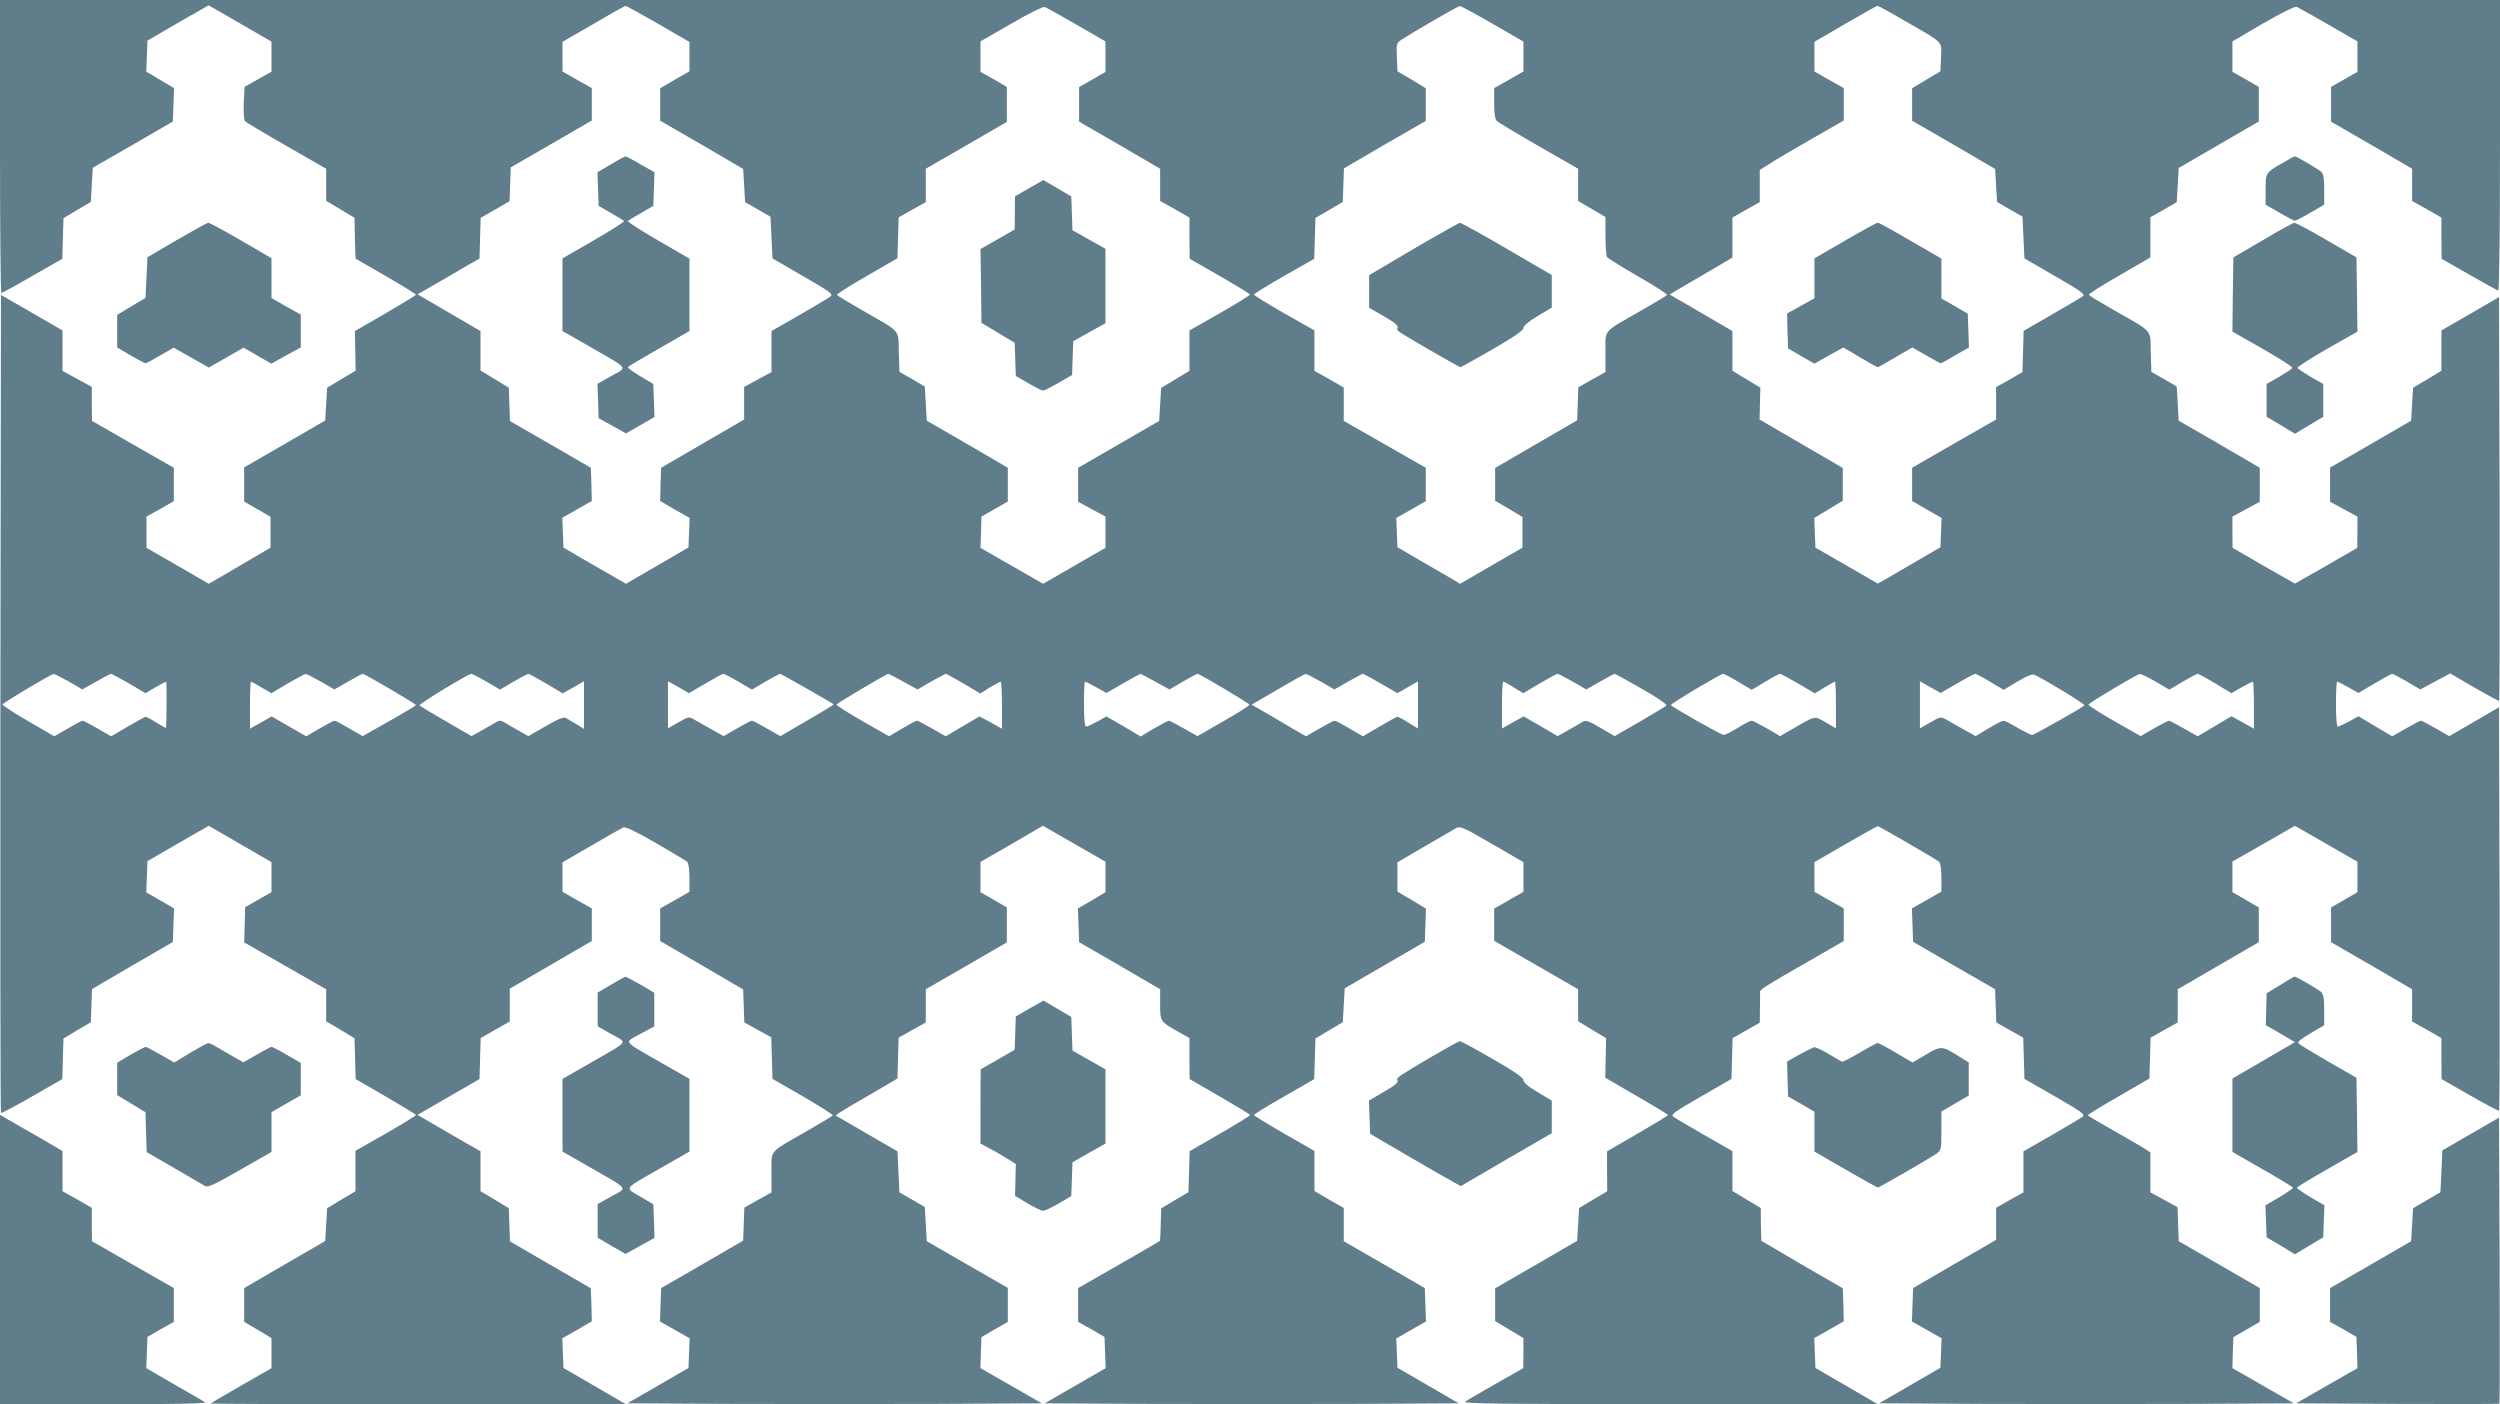 <?xml version="1.0" standalone="no"?>
<!DOCTYPE svg PUBLIC "-//W3C//DTD SVG 20010904//EN"
 "http://www.w3.org/TR/2001/REC-SVG-20010904/DTD/svg10.dtd">
<svg version="1.0" xmlns="http://www.w3.org/2000/svg"
 width="1280pt" height="719pt" viewBox="0 0 1280 719"
 preserveAspectRatio="xMidYMid meet">
<g transform="translate(0,719) scale(0.1,-0.1)"
fill="#607d8b" stroke="none">
<path d="M0 6440 c0 -412 3 -750 7 -750 4 0 76 39 160 88 l152 87 3 104 3 104
70 42 70 41 5 87 5 88 205 118 205 119 3 85 3 86 -71 42 -71 42 3 79 3 80 120
70 c66 38 136 79 157 90 l36 21 161 -93 161 -93 0 -77 0 -77 -69 -39 -69 -39
-4 -83 c-2 -47 1 -87 7 -93 6 -6 101 -63 213 -127 l202 -116 0 -82 0 -82 73
-44 72 -43 2 -104 c1 -57 3 -104 5 -106 2 -1 72 -42 156 -90 83 -48 152 -91
152 -94 -1 -3 -71 -46 -157 -96 l-156 -90 2 -101 2 -102 -73 -43 -73 -44 -5
-84 -5 -84 -207 -120 -208 -120 0 -88 0 -87 68 -39 67 -39 0 -79 0 -79 -158
-93 -158 -92 -159 92 -160 92 0 80 0 80 70 39 70 40 0 85 0 86 -210 120 -209
120 -1 87 0 87 -75 41 -75 41 0 104 0 103 -157 91 -158 91 -3 -2092 c-1 -1150
0 -2093 3 -2096 2 -3 74 35 159 84 l155 89 3 104 3 104 70 42 70 41 3 85 3 85
207 121 207 120 3 86 3 86 -71 41 -71 41 3 80 3 80 157 91 157 90 160 -93 161
-93 0 -77 0 -77 -67 -38 -68 -39 -2 -90 -3 -90 210 -120 210 -120 0 -82 0 -82
73 -43 72 -44 3 -105 3 -104 154 -89 c85 -50 155 -92 155 -95 0 -3 -70 -46
-155 -95 l-155 -88 0 -103 0 -104 -72 -43 -73 -44 -5 -84 -5 -84 -207 -120
-208 -121 0 -86 0 -87 70 -41 70 -42 0 -77 0 -77 -155 -89 c-85 -48 -155 -90
-155 -92 0 -2 478 -4 1062 -4 l1063 0 -160 93 -160 93 -3 76 -3 76 76 43 75
44 -2 85 -3 84 -207 120 -207 120 -3 85 -3 85 -72 44 -73 43 0 103 0 102 -68
38 c-37 21 -109 63 -160 93 l-94 55 159 92 158 91 3 105 3 105 75 43 74 42 0
84 0 84 210 122 210 122 0 83 0 84 -75 42 -75 43 0 75 0 76 147 85 c80 47 154
89 163 93 12 6 58 -16 166 -78 82 -48 155 -91 162 -97 7 -7 12 -37 12 -82 l0
-72 -75 -43 -75 -42 0 -84 0 -83 213 -124 212 -124 3 -84 3 -85 69 -38 69 -38
3 -106 3 -107 157 -90 c86 -50 154 -94 152 -97 -2 -3 -61 -39 -131 -79 -201
-115 -183 -94 -183 -213 l0 -102 -70 -39 -69 -39 -3 -85 -3 -84 -210 -122
-210 -121 -3 -85 -3 -86 76 -43 76 -43 -3 -76 -3 -76 -157 -91 -156 -90 529
-3 c291 -1 768 -1 1061 0 l532 3 -157 90 -157 90 2 80 3 79 67 39 68 39 0 87
0 87 -207 119 -208 120 -5 88 -5 87 -65 38 -65 37 -5 105 -5 105 -150 87 c-82
48 -154 90 -160 92 -12 6 -11 7 165 109 l145 85 3 104 3 105 69 39 70 39 0 85
0 85 208 120 207 120 0 90 0 89 -67 39 -68 39 0 77 0 78 160 92 160 93 160
-92 160 -92 0 -78 0 -78 -70 -42 -71 -41 3 -87 3 -86 208 -120 207 -121 0 -77
c0 -87 0 -88 88 -138 l62 -35 0 -105 1 -105 154 -89 c85 -49 155 -91 155 -95
0 -4 -70 -47 -155 -96 l-154 -89 -3 -105 -3 -105 -70 -41 -70 -42 -2 -82 c-1
-46 -3 -84 -5 -85 -2 -2 -96 -56 -210 -122 l-208 -119 0 -86 0 -87 68 -38 67
-39 3 -80 3 -80 -156 -90 -156 -90 530 -3 c292 -1 769 -1 1060 0 l530 3 -157
91 -157 91 -3 75 -3 75 76 44 76 43 -3 85 -3 86 -207 120 -208 120 0 85 0 85
-75 43 -75 44 0 103 0 102 -155 89 c-85 49 -155 92 -155 95 0 4 70 47 155 95
l154 89 3 104 3 104 70 42 70 41 5 87 5 87 205 119 205 119 3 85 3 85 -73 44
-73 43 0 75 0 75 140 82 c77 45 150 87 162 94 19 10 40 1 182 -82 l161 -93 0
-76 0 -76 -75 -43 -75 -43 0 -83 0 -82 215 -124 215 -124 0 -82 0 -82 71 -43
72 -43 -2 -101 -2 -102 160 -93 c89 -51 161 -95 161 -98 -1 -4 -71 -46 -157
-96 l-155 -90 0 -102 1 -102 -72 -43 -72 -43 -5 -84 -5 -84 -210 -122 -210
-121 0 -84 0 -84 73 -44 72 -43 0 -77 -1 -77 -141 -80 c-77 -44 -148 -85 -157
-92 -13 -10 209 -12 1049 -13 l1065 0 -160 93 -160 93 -3 77 -3 76 76 43 75
43 -2 85 -3 84 -209 121 -208 122 -2 84 -1 84 -72 43 -73 44 0 102 0 102 -143
82 c-79 45 -151 88 -160 95 -14 10 6 25 141 102 l157 91 3 104 3 105 69 39 70
40 1 75 c1 42 1 79 0 83 -1 11 38 36 242 152 l187 108 0 83 0 84 -75 42 -75
43 0 76 0 76 159 92 c88 51 162 92 165 92 7 0 298 -169 314 -182 7 -7 12 -37
12 -82 l0 -71 -75 -43 -76 -43 3 -85 3 -86 210 -122 210 -121 3 -85 3 -85 69
-39 69 -39 3 -106 3 -105 157 -90 c139 -80 156 -93 140 -104 -9 -7 -81 -50
-159 -95 l-143 -82 0 -105 0 -105 -70 -39 -70 -40 0 -82 0 -82 -212 -123 -213
-124 -3 -85 -3 -86 76 -43 76 -43 -3 -75 -3 -76 -157 -91 -157 -91 530 -3
c291 -1 768 -1 1061 0 l532 3 -157 90 -157 90 2 80 3 79 68 39 67 39 0 86 0
87 -207 120 -208 120 -3 87 -3 87 -69 38 -70 38 0 102 0 103 -47 30 c-27 16
-99 57 -160 92 -62 35 -113 65 -113 68 0 3 71 47 158 97 l157 91 3 104 3 105
69 39 70 39 0 85 0 85 208 121 207 120 0 89 0 89 -67 39 -68 39 0 78 0 79 160
91 160 92 160 -92 160 -92 0 -78 0 -78 -67 -39 -68 -39 0 -89 0 -89 208 -120
207 -121 0 -82 0 -83 75 -42 75 -43 0 -105 1 -105 145 -83 c80 -46 148 -82
150 -79 2 2 3 468 2 1035 l-3 1031 -127 -74 -128 -74 -68 39 c-38 22 -73 40
-77 40 -4 0 -39 -18 -77 -40 l-70 -40 -86 51 -87 52 -48 -27 c-26 -14 -52 -26
-57 -26 -6 0 -10 45 -10 115 0 63 3 115 6 115 4 0 30 -13 58 -29 l51 -29 83
49 c45 27 86 49 90 49 4 0 38 -18 76 -40 l68 -40 76 41 77 41 123 -72 c68 -39
125 -70 128 -68 2 3 3 469 2 1036 l-3 1031 -148 -86 -147 -85 0 -103 0 -103
-72 -44 -73 -43 -5 -84 -5 -85 -207 -120 -208 -120 0 -87 0 -88 70 -38 70 -38
0 -80 -1 -80 -159 -92 -160 -91 -160 91 -159 92 -1 80 0 80 70 38 70 38 0 87
0 87 -207 121 -208 120 -5 87 -5 88 -65 38 -65 37 -3 102 c-3 118 15 98 -185
212 -70 40 -130 76 -132 80 -3 4 67 49 155 99 l160 93 0 103 0 103 68 38 67
39 5 87 5 88 205 119 205 119 0 88 0 89 -67 39 -68 38 0 78 0 78 157 92 c95
55 163 88 172 85 9 -4 82 -45 164 -92 l147 -85 0 -78 0 -78 -67 -38 -68 -39 0
-89 0 -89 208 -120 207 -121 0 -82 0 -83 75 -42 75 -43 0 -105 1 -106 140 -80
c77 -44 144 -81 150 -83 5 -2 9 280 9 742 l0 746 -6400 0 -6400 0 0 -750z
m3370 628 l160 -93 0 -75 0 -75 -75 -43 -75 -44 0 -83 0 -83 213 -123 212
-124 5 -85 5 -85 65 -37 65 -38 5 -106 5 -107 157 -91 c139 -80 156 -93 140
-104 -9 -7 -81 -50 -159 -95 l-143 -82 0 -105 0 -105 -70 -38 -70 -38 0 -83 0
-84 -212 -123 -213 -124 -3 -85 -2 -85 75 -44 76 -43 -3 -75 -3 -76 -160 -93
-160 -93 -50 29 c-27 16 -99 57 -160 92 l-110 64 -3 77 -3 76 76 43 75 43 -2
85 -3 85 -207 120 -207 119 -3 86 -3 85 -72 44 -73 44 0 101 0 101 -161 94
-161 94 99 57 c54 31 125 72 158 92 l60 34 3 105 3 104 74 42 74 43 3 86 3 87
208 120 207 120 0 83 0 83 -75 42 -75 43 0 76 0 76 158 91 c86 51 160 92 165
93 4 0 79 -42 167 -92z m2143 -5 l147 -85 0 -78 0 -78 -67 -39 -68 -39 0 -88
0 -89 208 -120 207 -121 0 -82 0 -83 75 -42 75 -43 0 -105 1 -106 154 -88 c85
-49 155 -92 155 -95 0 -4 -70 -47 -155 -96 l-155 -88 0 -103 0 -104 -72 -43
-73 -44 -5 -85 -5 -84 -207 -120 -208 -120 0 -87 0 -87 70 -38 70 -38 0 -80 0
-80 -160 -92 -159 -92 -161 92 -160 92 3 80 2 80 68 39 67 38 0 87 0 86 -207
121 -208 120 -5 87 -5 88 -65 38 -65 37 -3 102 c-3 118 15 97 -185 212 -70 40
-129 76 -132 80 -2 4 66 47 153 97 l157 91 3 104 3 105 69 39 70 39 0 86 0 85
208 120 207 120 0 89 0 90 -67 39 -68 38 0 78 0 78 158 91 c89 52 164 89 172
85 8 -3 81 -44 163 -91z m2128 6 l159 -92 0 -76 0 -77 -75 -43 -75 -42 0 -78
c0 -48 5 -82 13 -90 6 -6 103 -65 215 -129 l202 -116 0 -83 0 -82 70 -41 70
-41 0 -97 c0 -53 4 -102 8 -108 4 -6 76 -51 159 -99 84 -48 151 -91 148 -95
-2 -4 -62 -40 -132 -80 -201 -115 -183 -94 -183 -213 l0 -102 -70 -39 -69 -39
-3 -85 -3 -84 -210 -122 -210 -122 0 -84 0 -84 70 -41 70 -42 0 -78 0 -79
-159 -92 -160 -93 -40 24 c-23 13 -95 55 -161 93 l-120 70 -3 75 -3 75 76 43
75 43 0 85 0 86 -210 120 -210 120 0 86 0 85 -75 43 -75 42 0 104 0 103 -155
88 c-85 49 -155 92 -155 96 0 3 69 46 154 95 l155 88 3 105 3 104 70 41 70 41
3 86 3 86 209 122 210 121 0 84 0 83 -72 44 -73 43 -3 72 c-3 69 -2 73 24 90
58 38 289 172 298 172 5 1 80 -40 167 -90z m2112 14 c203 -117 188 -102 185
-186 l-3 -72 -72 -43 -73 -44 0 -83 0 -83 213 -123 212 -124 5 -85 5 -84 65
-38 65 -37 5 -107 5 -107 157 -91 c129 -74 155 -93 143 -102 -9 -7 -81 -49
-160 -95 l-144 -83 -3 -105 -3 -106 -67 -39 -68 -38 0 -83 0 -83 -215 -123
-215 -124 0 -85 0 -85 76 -44 75 -43 -3 -75 -3 -75 -120 -70 c-66 -38 -138
-80 -160 -93 l-41 -23 -159 92 -160 92 -3 76 -3 76 73 44 73 44 0 84 0 84
-213 124 -213 124 2 82 2 81 -71 43 -72 44 0 101 0 102 -161 94 -160 93 63 38
c35 20 107 63 161 94 l97 57 0 102 0 103 70 40 70 39 0 83 0 82 53 33 c28 19
125 75 215 127 l162 93 0 83 0 83 -75 42 -75 43 0 76 0 76 158 92 c86 50 160
92 165 92 4 0 67 -34 140 -77z m-9400 -3383 l69 -40 70 40 c38 22 73 40 76 40
4 0 45 -22 92 -49 l85 -50 51 30 c28 16 53 29 55 29 3 0 2 -217 -1 -237 0 -2
-22 11 -49 27 -26 17 -51 30 -55 30 -4 0 -46 -23 -92 -50 l-85 -50 -69 40
c-38 22 -72 40 -77 40 -5 0 -39 -18 -76 -40 l-69 -40 -134 78 c-73 42 -132 81
-131 85 3 9 247 155 261 156 5 1 40 -17 79 -39z m1290 0 l69 -40 70 40 c38 22
72 40 75 40 10 0 273 -154 273 -160 -1 -3 -62 -40 -137 -82 l-136 -77 -68 39
c-37 22 -71 40 -76 40 -5 0 -39 -18 -77 -40 l-68 -40 -89 51 -88 51 -56 -32
-55 -31 0 120 c0 67 2 121 5 121 2 0 27 -13 54 -30 l51 -29 82 49 c46 26 87
49 92 49 5 1 40 -17 79 -39z m848 0 l69 -41 69 41 c38 22 73 40 76 40 4 0 45
-22 92 -50 l84 -50 55 31 54 31 0 -122 0 -122 -37 23 c-21 13 -45 27 -54 32
-12 8 -38 -2 -105 -41 l-89 -51 -55 31 c-30 18 -63 36 -72 42 -13 8 -23 8 -35
0 -10 -6 -43 -24 -73 -42 l-56 -31 -129 75 c-72 41 -133 78 -137 82 -6 7 247
160 265 162 5 0 40 -18 78 -40z m1290 0 l69 -41 69 41 c38 22 72 40 75 40 5 0
262 -146 274 -156 3 -2 -70 -46 -228 -137 l-45 -26 -68 39 c-38 22 -72 40 -77
40 -5 0 -39 -18 -77 -40 l-68 -39 -64 36 c-35 20 -76 42 -90 51 -24 13 -29 12
-78 -17 l-53 -30 0 120 0 121 54 -30 53 -31 84 49 c46 27 88 50 92 50 5 0 40
-18 78 -40z m844 0 l73 -40 69 40 c39 22 73 40 76 40 3 0 44 -23 91 -50 l85
-51 49 31 c27 16 52 30 56 30 3 0 6 -54 6 -120 l0 -121 -57 32 -58 31 -87 -51
-86 -51 -70 40 c-38 22 -73 40 -77 40 -5 0 -39 -18 -76 -40 l-67 -40 -136 78
c-74 42 -134 80 -133 85 2 6 256 157 266 157 2 0 36 -18 76 -40z m1290 0 l73
-40 68 40 c38 22 72 40 75 40 11 0 264 -150 266 -158 2 -4 -58 -42 -132 -84
l-134 -77 -69 39 c-38 22 -73 40 -77 40 -5 0 -39 -18 -77 -40 l-68 -41 -87 52
-88 51 -46 -26 c-26 -14 -52 -26 -58 -26 -7 0 -11 38 -11 115 0 63 2 115 5
115 3 0 29 -13 58 -29 l52 -29 85 49 c47 27 87 49 89 49 2 0 36 -18 76 -40z
m848 0 l69 -40 70 40 c38 22 73 40 76 40 4 0 45 -23 92 -50 l85 -49 52 30 53
30 0 -120 0 -121 -49 30 c-26 17 -52 30 -56 30 -4 0 -45 -22 -92 -50 l-85 -50
-68 40 c-38 22 -72 40 -77 40 -5 0 -39 -18 -77 -40 l-69 -40 -66 38 c-36 22
-99 58 -139 82 l-74 42 134 78 c73 43 137 79 142 79 5 1 40 -17 79 -39z m1290
0 l69 -40 70 40 c38 22 72 40 75 40 4 0 66 -35 140 -77 82 -47 130 -80 124
-86 -5 -5 -67 -42 -137 -83 l-127 -73 -51 30 c-84 50 -96 54 -114 42 -9 -5
-42 -24 -72 -41 l-55 -31 -87 51 -87 50 -56 -31 -55 -31 0 120 c0 66 3 120 6
120 4 0 29 -13 55 -30 l48 -29 83 49 c46 27 87 49 92 50 5 0 40 -18 79 -40z
m847 -1 l69 -41 68 41 c38 23 73 41 77 41 4 0 46 -23 93 -50 l85 -50 49 30
c27 16 51 30 54 30 3 0 5 -54 5 -120 l0 -119 -52 30 c-59 35 -50 37 -173 -35
l-61 -35 -68 40 c-37 21 -72 39 -78 39 -6 0 -38 -16 -71 -37 -33 -20 -65 -36
-72 -36 -12 0 -263 142 -270 153 -4 6 253 159 268 160 5 0 39 -18 77 -41z
m1290 0 l69 -41 71 43 c53 31 75 39 89 33 75 -38 259 -150 253 -156 -15 -14
-258 -151 -267 -151 -6 0 -39 16 -74 36 -34 21 -67 37 -74 37 -7 -1 -41 -18
-77 -40 l-65 -39 -64 36 c-35 20 -76 42 -90 51 -24 13 -29 12 -78 -17 l-53
-30 0 120 0 121 53 -30 53 -30 85 49 c46 27 88 49 92 49 5 0 39 -18 77 -41z
m847 1 l70 -41 69 41 c38 22 72 40 76 40 4 0 45 -22 90 -49 l83 -50 52 30 c29
16 55 29 58 29 3 0 5 -54 5 -120 l0 -121 -57 32 -58 32 -87 -52 -86 -51 -70
40 c-38 22 -73 40 -77 40 -4 0 -39 -18 -76 -39 l-69 -40 -135 77 c-74 42 -133
80 -132 84 3 10 248 156 263 157 6 1 43 -17 81 -39z"/>
<path d="M3127 6348 l-68 -40 3 -86 3 -86 62 -36 c34 -19 65 -38 68 -42 3 -3
-66 -47 -154 -98 l-161 -93 0 -186 0 -186 143 -82 c202 -116 191 -101 107
-148 l-71 -40 3 -88 3 -88 70 -39 70 -39 73 42 73 42 -3 84 -3 85 -67 40 c-37
22 -65 43 -63 46 2 4 74 47 160 96 l155 89 0 186 0 185 -161 93 c-88 51 -157
96 -154 99 3 4 34 23 68 42 l62 36 3 86 3 86 -72 41 c-39 23 -74 41 -77 40 -4
0 -38 -19 -75 -41z"/>
<path d="M5270 6227 l-73 -42 -1 -85 -1 -85 -87 -50 -88 -50 3 -189 2 -189 85
-51 85 -51 3 -85 3 -85 64 -37 c35 -21 69 -38 75 -38 6 0 42 18 80 40 l69 40
3 87 3 86 82 46 83 46 0 191 0 190 -85 48 -84 47 -3 87 -3 86 -71 42 -72 42
-72 -41z"/>
<path d="M7274 5937 c-105 -62 -207 -122 -227 -134 l-37 -22 0 -84 0 -83 68
-39 c68 -39 84 -53 76 -66 -2 -4 2 -11 9 -17 17 -14 307 -182 314 -182 3 0 77
41 164 91 112 65 159 97 159 110 0 11 26 33 73 61 l72 43 0 84 0 83 -230 134
c-126 74 -234 133 -240 133 -5 0 -96 -51 -201 -112z"/>
<path d="M9448 5959 l-158 -92 0 -102 0 -102 -70 -39 -70 -39 2 -90 3 -89 67
-39 68 -39 74 42 74 41 86 -51 c46 -27 87 -50 90 -50 3 0 44 23 91 51 l86 50
70 -40 c39 -23 73 -41 76 -41 2 0 36 18 74 41 l70 40 -3 87 -3 86 -67 39 -68
39 0 102 0 102 -159 92 c-87 51 -162 92 -167 92 -5 0 -80 -41 -166 -91z"/>
<path d="M11689 6357 c-90 -52 -89 -50 -89 -137 l0 -78 71 -41 c39 -23 74 -41
79 -41 5 0 40 18 79 41 l71 41 0 77 c0 62 -4 81 -17 93 -18 15 -127 78 -134
78 -2 0 -29 -15 -60 -33z"/>
<path d="M905 5961 l-150 -88 -5 -104 -5 -104 -72 -43 -73 -44 0 -83 0 -84 69
-41 c38 -22 72 -40 76 -40 4 0 38 18 75 40 l69 40 90 -51 90 -51 89 51 89 51
71 -41 71 -41 75 42 76 41 0 84 0 84 -75 42 -75 43 0 102 0 102 -156 91 c-86
50 -162 91 -168 90 -6 0 -78 -40 -161 -88z"/>
<path d="M11585 5960 l-150 -88 -3 -190 -2 -190 155 -88 c85 -49 154 -93 152
-97 -1 -5 -32 -25 -67 -46 l-65 -37 0 -84 0 -84 73 -43 72 -44 73 44 72 43 0
84 0 84 -65 37 c-35 21 -66 41 -67 46 -2 4 67 48 152 97 l155 88 -2 190 -3
190 -153 89 c-84 49 -158 89 -165 88 -7 0 -79 -40 -162 -89z"/>
<path d="M3128 2148 l-68 -40 0 -87 0 -86 71 -40 c83 -46 94 -31 -106 -146
l-145 -83 0 -186 0 -186 143 -82 c202 -116 191 -101 108 -147 l-71 -40 0 -86
0 -86 71 -42 72 -41 74 41 74 41 -3 86 -3 86 -68 40 c-79 48 -91 33 110 148
l143 82 0 186 0 186 -143 82 c-204 117 -193 102 -109 148 l72 39 0 86 0 86
-71 42 c-40 22 -74 41 -78 40 -3 -1 -36 -19 -73 -41z"/>
<path d="M11675 2147 l-70 -43 -2 -81 -2 -82 75 -43 74 -44 -160 -93 -160 -93
0 -188 0 -188 155 -89 c85 -48 155 -91 155 -94 0 -4 -32 -26 -70 -49 l-71 -41
3 -82 3 -82 73 -43 72 -44 73 44 72 43 3 82 3 82 -71 41 c-38 23 -70 45 -70
49 0 3 70 46 155 94 l155 89 -2 190 -3 190 -143 82 c-78 45 -147 87 -153 93
-8 8 9 22 60 52 l71 42 0 78 c0 62 -4 81 -17 93 -18 15 -126 78 -135 78 -2 0
-35 -19 -73 -43z"/>
<path d="M5272 2027 l-71 -41 -3 -85 -3 -86 -87 -50 -87 -50 -1 -190 0 -190
46 -25 c26 -13 67 -37 91 -52 l44 -28 -2 -82 -2 -81 64 -38 c35 -21 71 -38 79
-38 8 -1 44 16 80 37 l65 38 3 87 3 86 84 48 85 48 0 190 0 190 -85 48 -84 48
-3 86 -3 86 -71 42 -71 42 -71 -40z"/>
<path d="M7334 1782 c-165 -97 -186 -111 -180 -120 8 -14 -7 -27 -77 -67 l-68
-40 3 -85 3 -85 200 -117 c110 -64 214 -124 232 -133 l32 -18 233 136 233 135
0 83 0 84 -72 43 c-48 28 -73 50 -73 62 0 12 -46 44 -159 109 -87 50 -162 91
-167 90 -5 0 -68 -35 -140 -77z"/>
<path d="M973 1799 l-81 -49 -70 40 c-38 22 -72 40 -76 40 -4 0 -39 -18 -77
-40 l-69 -41 0 -83 0 -83 73 -44 72 -44 3 -102 3 -102 142 -82 c78 -45 149
-87 158 -92 13 -8 53 11 178 83 l161 92 0 102 0 102 75 43 75 43 0 83 0 83
-71 41 c-39 23 -74 41 -79 41 -4 0 -38 -18 -76 -40 l-68 -39 -55 31 c-31 18
-69 40 -86 50 -16 10 -34 18 -40 17 -5 0 -47 -23 -92 -50z"/>
<path d="M9521 1800 c-46 -27 -87 -48 -90 -46 -3 1 -34 20 -69 40 -34 21 -68
36 -75 34 -6 -2 -40 -19 -75 -38 l-62 -35 2 -90 3 -89 68 -39 67 -39 0 -102 0
-102 159 -92 c88 -51 162 -92 166 -92 7 0 261 147 298 172 26 19 27 22 27 118
l0 99 70 41 70 41 0 84 0 85 -40 25 c-99 62 -99 62 -178 16 l-70 -41 -85 50
c-47 28 -89 50 -94 50 -4 0 -46 -23 -92 -50z"/>
<path d="M0 741 l0 -741 533 0 c351 0 527 4 517 10 -8 6 -79 47 -158 92 l-143
83 3 80 3 80 67 39 68 38 0 87 0 86 -210 120 -209 120 -1 86 0 85 -75 43 -75
42 0 103 0 103 -117 68 c-65 37 -137 79 -160 92 l-43 25 0 -741z"/>
<path d="M12650 1384 l-145 -84 -5 -107 -5 -107 -70 -41 -70 -41 -5 -84 -5
-85 -207 -120 -208 -120 0 -86 0 -87 68 -38 67 -39 3 -80 2 -80 -157 -90 -157
-90 519 -3 c285 -1 520 -1 522 1 2 2 2 332 1 734 l-3 731 -145 -84z"/>
</g>
</svg>
